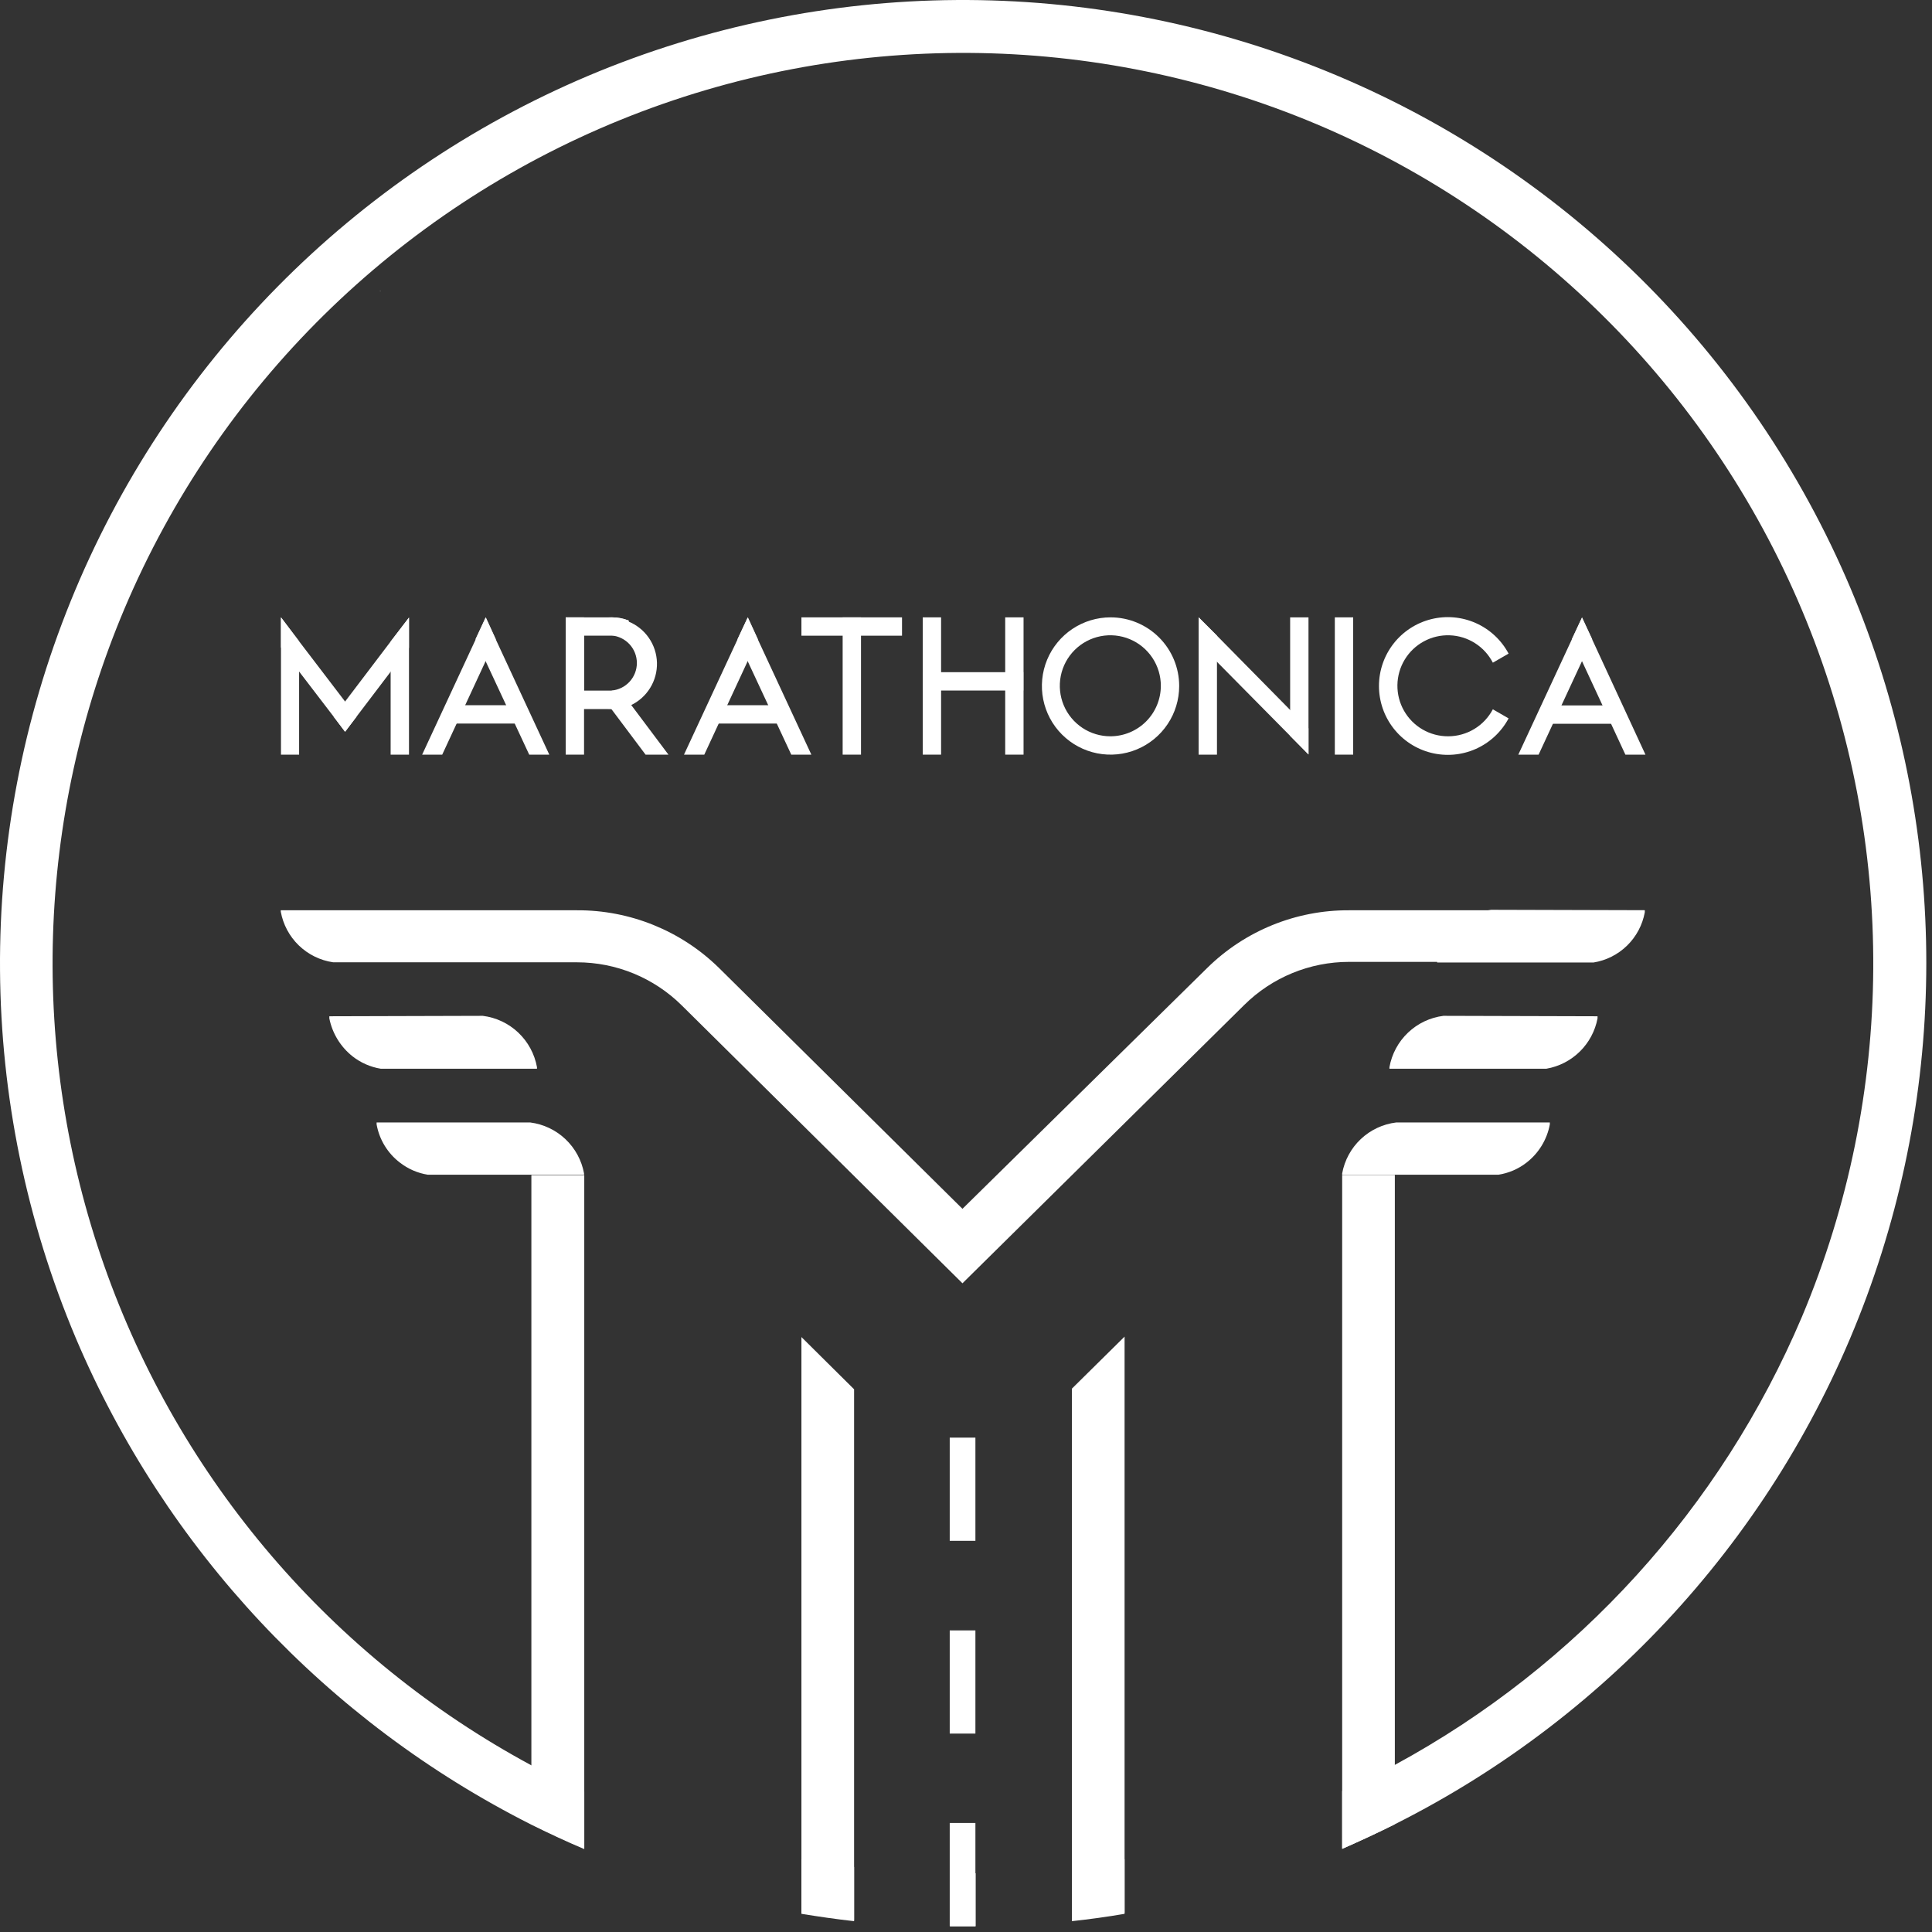 <?xml version="1.0" encoding="UTF-8"?> <svg xmlns="http://www.w3.org/2000/svg" width="331" height="331" viewBox="0 0 331 331" fill="none"><rect x="0" y="0" width="331" height="331" fill="#333333" stroke="none"/> <path d="M265.524 192.308V192.641C265.042 195.239 263.62 197.569 261.53 199.187C260.13 200.275 258.475 200.987 256.723 201.258H229.947V201.036C230.356 198.785 231.473 196.724 233.137 195.154C234.8 193.584 236.922 192.587 239.192 192.308H265.524Z" fill="white"></path> <path d="M273.698 174.112V174.482C273.286 176.639 272.227 178.62 270.661 180.159C269.095 181.699 267.097 182.725 264.933 183.099H238.046V182.84C238.446 180.579 239.559 178.504 241.223 176.921C242.887 175.337 245.013 174.327 247.292 174.038L273.698 174.112Z" fill="white"></path> <path d="M281.797 155.954V156.286C281.403 158.458 280.345 160.453 278.768 161.996C277.191 163.54 275.174 164.556 272.995 164.903H246.219V164.645C246.621 162.387 247.736 160.318 249.4 158.741C251.064 157.163 253.189 156.16 255.465 155.88L281.797 155.954Z" fill="white"></path> <path d="M281.723 155.954V156.287C281.188 158.834 279.774 161.111 277.729 162.722C276.314 163.786 274.666 164.496 272.921 164.793H231.13C224.398 164.791 217.937 167.449 213.156 172.189L164.894 219.86L116.816 172.263C112.035 167.523 105.574 164.865 98.842 164.867H57.088C54.867 164.545 52.804 163.532 51.191 161.972C49.578 160.412 48.497 158.384 48.101 156.176V155.954H98.842C107.92 155.909 116.65 159.443 123.14 165.791L164.894 207.101L206.832 165.828C213.309 159.457 222.045 155.907 231.13 155.954H281.723Z" fill="white"></path> <path d="M100.099 201.332V316.719C97.029 315.425 94.034 314.019 91.038 312.54V201.332H100.099Z" fill="white"></path> <path d="M238.971 201.295V312.54C236.012 314.019 232.979 315.425 229.947 316.756V201.295H238.971Z" fill="white"></path> <path d="M146.328 238.019V329.145C143.295 328.812 140.3 328.369 137.304 327.888V229.069L146.328 238.019Z" fill="white"></path> <path d="M192.668 228.995V327.703C189.672 328.221 186.677 328.628 183.644 328.96V237.908L192.668 228.995Z" fill="white"></path> <path d="M167.112 246.303H162.712V263.981H167.112V246.303Z" fill="white"></path> <path d="M167.112 279.329H162.712V297.007H167.112V279.329Z" fill="white"></path> <path d="M167.112 312.318H162.712V329.996H167.112V312.318Z" fill="white"></path> <path d="M64.522 192.308V192.641C64.987 195.246 66.412 197.581 68.516 199.187C69.906 200.268 71.547 200.98 73.286 201.258H100.062V201.036C99.65 198.793 98.536 196.739 96.881 195.171C95.226 193.602 93.115 192.599 90.853 192.308H64.522Z" fill="white"></path> <path d="M56.422 174.112V174.482C56.941 177.056 58.357 179.363 60.416 180.991C61.818 182.084 63.471 182.809 65.224 183.099H92V182.84C91.592 180.576 90.472 178.5 88.802 176.917C87.132 175.334 85 174.325 82.717 174.038L56.422 174.112Z" fill="white"></path> <path d="M65.099 49.845L65.124 49.909L65.15 49.845H65.163V49.923H65.153V49.893L65.154 49.86L65.128 49.923H65.12L65.095 49.86L65.096 49.893V49.923H65.085V49.845H65.099Z" fill="white"></path> <path d="M65.225 49.903H65.193L65.185 49.923H65.175L65.205 49.845H65.214L65.243 49.923H65.233L65.225 49.903ZM65.196 49.894H65.222L65.209 49.858L65.196 49.894Z" fill="white"></path> <path d="M89.078 123.963V120.82H76.541V123.963H89.078Z" fill="white"></path> <path d="M83.235 105.768L84.936 109.503V109.54L83.198 113.275L75.764 129.289H72.325L81.497 109.54L83.198 105.805L83.235 105.768Z" fill="white"></path> <path d="M94.108 129.289H90.668L83.198 113.275L81.497 109.54L81.46 109.503L83.198 105.805L84.936 109.54L94.108 129.289Z" fill="white"></path> <path d="M133.976 123.963V120.82H121.438V123.963H133.976Z" fill="white"></path> <path d="M128.132 105.768L129.834 109.503V109.54L128.095 113.275L120.662 129.289H117.185L126.357 109.54L128.095 105.805L128.132 105.768Z" fill="white"></path> <path d="M139.005 129.289H135.566L128.095 113.275L126.357 109.54L126.357 109.503L128.095 105.805L129.834 109.54L139.005 129.289Z" fill="white"></path> <path d="M276.878 124V120.857H264.341V124H276.878Z" fill="white"></path> <path d="M271.035 105.768L272.773 109.503V109.54L271.035 113.275L263.601 129.289H260.125L269.297 109.54L271.035 105.805V105.768Z" fill="white"></path> <path d="M281.908 129.289H278.469L271.035 113.275L269.297 109.54L269.297 109.503L271.035 105.805L272.773 109.54L281.908 129.289Z" fill="white"></path> <path d="M231.833 105.768H228.689V129.289H231.833V105.768Z" fill="white"></path> <path d="M208.497 108.911V129.289H205.353V105.768L208.497 108.911Z" fill="white"></path> <path d="M224.177 105.768V129.252L221.034 126.071V105.768H224.177Z" fill="white"></path> <path d="M224.177 124.777L224.177 129.252L221.034 126.071L205.353 110.206V105.768L208.497 108.911L221.034 121.633L224.177 124.777Z" fill="white"></path> <path d="M147.511 105.768H144.368V129.289H147.511V105.768Z" fill="white"></path> <path d="M154.538 105.768H137.304V108.911H154.538V105.768Z" fill="white"></path> <path d="M190.264 105.768C187.938 105.768 185.664 106.457 183.73 107.75C181.796 109.042 180.289 110.879 179.398 113.028C178.508 115.177 178.275 117.541 178.729 119.823C179.183 122.104 180.303 124.199 181.948 125.844C183.593 127.489 185.688 128.609 187.969 129.063C190.251 129.517 192.615 129.284 194.764 128.394C196.913 127.503 198.75 125.996 200.042 124.062C201.335 122.128 202.024 119.854 202.024 117.528C202.024 114.409 200.785 111.418 198.58 109.212C196.374 107.007 193.383 105.768 190.264 105.768ZM190.264 126.145C188.549 126.153 186.871 125.65 185.442 124.702C184.013 123.754 182.898 122.403 182.239 120.82C181.579 119.237 181.405 117.494 181.737 115.812C182.07 114.13 182.895 112.584 184.108 111.372C185.32 110.159 186.866 109.334 188.548 109.002C190.23 108.669 191.973 108.843 193.556 109.503C195.139 110.163 196.49 111.278 197.438 112.706C198.386 114.135 198.888 115.813 198.881 117.528C198.871 119.811 197.96 121.997 196.346 123.611C194.732 125.225 192.546 126.136 190.264 126.145Z" fill="white"></path> <path d="M51.245 109.873V129.289H48.138V105.768L51.245 109.873Z" fill="white"></path> <path d="M61.082 122.78L59.122 125.369L57.162 122.78L51.245 115.05L48.138 110.908V105.768L51.245 109.873L59.122 120.191L61.082 122.78Z" fill="white"></path> <path d="M70.069 105.805V129.289H66.925V109.91L70.069 105.805Z" fill="white"></path> <path d="M70.069 105.805L70.069 110.982L66.925 115.087L61.082 122.78L59.122 125.369L57.162 122.78L59.122 120.191L66.925 109.91L70.069 105.805Z" fill="white"></path> <path d="M114.523 129.289H110.602L104.722 121.448L104.315 120.894L106.83 119.008L107.718 120.191L108.087 120.709L114.523 129.289Z" fill="white"></path> <path d="M100.062 105.768H96.919V129.289H100.062V105.768Z" fill="white"></path> <path d="M107.718 106.322C106.79 105.947 105.797 105.759 104.796 105.768C103.091 105.754 101.428 106.3 100.062 107.321C99.473 107.762 98.95 108.285 98.509 108.874C97.48 110.231 96.923 111.887 96.923 113.59C96.923 115.292 97.48 116.948 98.509 118.305C98.95 118.894 99.473 119.417 100.062 119.858C101.406 120.873 103.039 121.43 104.722 121.448C105.725 121.446 106.718 121.244 107.644 120.857H108.014C109.401 120.213 110.571 119.178 111.377 117.878C112.184 116.579 112.593 115.071 112.554 113.542C112.514 112.013 112.029 110.529 111.156 109.272C110.284 108.015 109.063 107.042 107.644 106.47L107.718 106.322ZM104.796 118.342H100.062V108.874H104.796C105.975 108.979 107.071 109.521 107.87 110.393C108.669 111.266 109.112 112.406 109.112 113.59C109.112 114.773 108.669 115.913 107.87 116.786C107.071 117.658 105.975 118.2 104.796 118.305V118.342Z" fill="white"></path> <path d="M107.718 106.322L107.718 108.874H96.919V105.768L104.796 105.768C105.797 105.762 106.789 105.95 107.718 106.322Z" fill="white"></path> <path d="M107.718 118.342V120.894C106.791 121.278 105.799 121.479 104.796 121.485H96.919V118.342H107.718Z" fill="white"></path> <path d="M175.36 105.768H172.216V129.289H175.36V105.768Z" fill="white"></path> <path d="M161.232 105.768H158.089V129.289H161.232V105.768Z" fill="white"></path> <path d="M175.323 115.161H158.089V118.305H175.323V115.161Z" fill="white"></path> <path d="M248.105 126.145C246.567 126.152 245.054 125.749 243.723 124.977C242.392 124.205 241.291 123.093 240.533 121.753C239.775 120.414 239.388 118.897 239.412 117.359C239.435 115.82 239.869 114.316 240.667 113.001C241.465 111.685 242.6 110.607 243.954 109.876C245.308 109.145 246.833 108.788 248.37 108.843C249.908 108.897 251.403 109.36 252.703 110.185C254.002 111.01 255.057 112.166 255.761 113.534L258.461 111.981C257.223 109.658 255.245 107.816 252.84 106.747C250.436 105.679 247.743 105.445 245.19 106.082C242.637 106.72 240.37 108.193 238.751 110.267C237.131 112.341 236.251 114.897 236.251 117.528C236.251 120.16 237.131 122.716 238.751 124.79C240.37 126.864 242.637 128.336 245.19 128.974C247.743 129.612 250.436 129.378 252.84 128.309C255.245 127.24 257.223 125.398 258.461 123.076L255.761 121.522C255.027 122.917 253.926 124.085 252.577 124.899C251.227 125.714 249.681 126.145 248.105 126.145Z" fill="white"></path> <path d="M165.041 320.972H162.748V330.033H167.149V320.935L165.041 320.972ZM317.041 100.775C299.987 60.475 267.634 28.592 227.089 12.13C186.544 -4.332 141.122 -4.027 100.801 12.977C60.483 30.031 28.587 62.396 12.123 102.959C-4.341 143.522 -4.024 188.962 13.004 229.291C28.34 265.422 55.989 294.945 91.038 312.614C94.034 314.093 97.029 315.499 100.099 316.793V306.956C97.029 305.55 93.996 304.034 91.038 302.444C56.841 284.015 30.746 253.495 17.854 216.85C4.962 180.205 6.199 140.069 21.325 104.288C37.442 66.218 68.005 36.098 106.307 20.538C144.609 4.979 187.519 5.253 225.619 21.298C263.71 37.394 293.855 67.949 309.436 106.253C325.017 144.557 324.759 187.479 308.72 225.593C294.831 258.342 270.24 285.41 238.97 302.37C236.012 303.96 233.016 305.439 229.946 306.845L229.947 316.756C232.979 315.425 236.012 314.019 238.971 312.54C276.427 293.74 305.334 261.4 319.831 222.077C334.328 182.754 333.331 139.39 317.041 100.775ZM137.304 327.703C140.299 328.184 143.295 328.628 146.328 328.96V319.863C143.295 319.493 140.299 319.049 137.304 318.494V327.703ZM183.643 319.863V329.145C186.676 328.813 189.672 328.406 192.667 327.888V318.531C189.672 319.049 186.676 319.493 183.643 319.863Z" fill="white"></path> </svg> 
